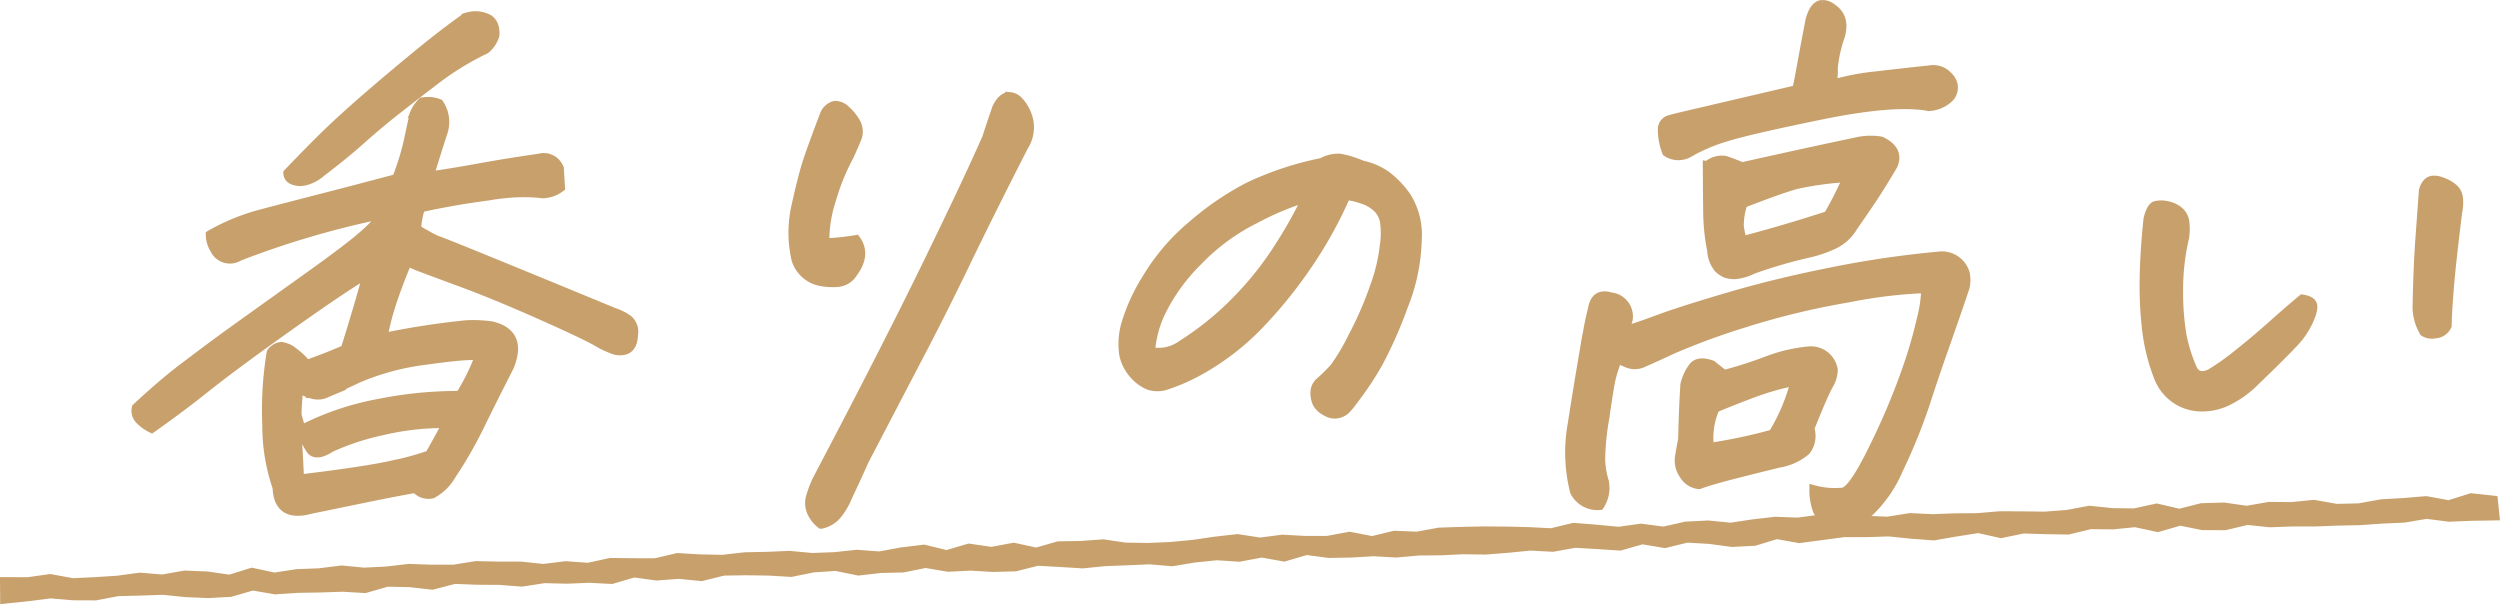 <svg xmlns="http://www.w3.org/2000/svg" width="296.485" height="71.642" viewBox="0 0 296.485 71.642">
  <g id="ttl_script01" transform="translate(-0.001 0)">
    <path id="パス_57" data-name="パス 57" d="M36.382,43.2q2.351-.825,4.54-1.779,1.537-4.89,2.649-8.955-2.911,1.714-9.388,6.32T24.564,45.9q-3.142,2.51-6.575,4.922a4.873,4.873,0,0,1-1.455-1.048,1.527,1.527,0,0,1-.38-1.429q2.942-2.73,5.246-4.509,1.257-.952,3.033-2.287Q25.98,40.4,27.817,39.07l8.791-6.289q4.539-3.238,6.255-4.731a18.525,18.525,0,0,0,2.58-2.636,106.19,106.19,0,0,0-17.1,5.018,2.021,2.021,0,0,1-2.875-.794,3.448,3.448,0,0,1-.547-1.81,25,25,0,0,1,5.694-2.382q2.732-.729,7.069-1.842t9.341-2.445a29.565,29.565,0,0,0,1.515-5.081q.446-2.1.585-2.6a4.015,4.015,0,0,1,.95-1.4,3.606,3.606,0,0,1,2.008.191,3.887,3.887,0,0,1,.411,3.619q-.9,2.8-1.549,4.955,2.04-.253,5.724-.921t7.27-1.176a1.978,1.978,0,0,1,2.282.953l.132.254.136,2.286A3.691,3.691,0,0,1,64.406,23a20.671,20.671,0,0,0-4.6,0,18.177,18.177,0,0,0-1.855.254q-3.961.509-8.063,1.4a10.135,10.135,0,0,0-.464,2.477,10.192,10.192,0,0,0,1.156.7,11.725,11.725,0,0,0,1.231.635q.877.255,21.039,8.574a6.008,6.008,0,0,1,1.6.794,1.874,1.874,0,0,1,.7,1.81q-.064,2.351-2.206,1.905a11.433,11.433,0,0,1-2.287-1.079q-1.866-1.015-6.891-3.239T54.8,33.544q-3.947-1.459-4.952-1.842a8.39,8.39,0,0,1-1.5-.7q-1.011,2.413-1.748,4.572a31.41,31.41,0,0,0-1.163,4.446A95.792,95.792,0,0,1,55.272,38.5a15.491,15.491,0,0,1,3.018.127q3.784.889,2.128,4.89-2.237,4.382-3.561,7.114A50.044,50.044,0,0,1,53.6,56.281,5.871,5.871,0,0,1,51.249,58.6a2.02,2.02,0,0,1-1.971-.667q-2.843.509-6.837,1.334t-5.555,1.143q-3.9,1.08-4.044-2.6a22.342,22.342,0,0,1-1.216-7.431,41.206,41.206,0,0,1,.519-8.574,1.646,1.646,0,0,1,1.241-.73,2.887,2.887,0,0,1,1.418.635A8.8,8.8,0,0,1,36.382,43.2M34.119,20.524q2.794-2.921,4.633-4.7t4.505-4.1q2.667-2.318,5.982-5.049t6.017-4.636a3.818,3.818,0,0,1,1.159-.191,3.342,3.342,0,0,1,1.251.255q1.146.446,1.044,2.1a3.538,3.538,0,0,1-1.1,1.651A33.967,33.967,0,0,0,51.65,9.505q-2.781,2.128-4.8,3.715t-3.971,3.335q-1.954,1.746-4.7,3.842a4.768,4.768,0,0,1-1.9,1.048,2.341,2.341,0,0,1-1.541-.063.924.924,0,0,1-.625-.858m1.61,30.422a33.411,33.411,0,0,1,9.3-3.144,47.614,47.614,0,0,1,9.514-.921,25.06,25.06,0,0,0,2.29-4.636q-1.067-.253-6.189.476a29.478,29.478,0,0,0-8.232,2.191q-3.106,1.463-3.826,1.779a2.275,2.275,0,0,1-1.6.063,5.289,5.289,0,0,1-1.53-.7,36.16,36.16,0,0,0-.174,5.938q.167,2.573.254,4.8,7.905-.953,11.1-1.683a33.227,33.227,0,0,0,4.288-1.175q.884-1.524,2.025-3.684a30.974,30.974,0,0,0-7.5.826A29.814,29.814,0,0,0,39.247,53.1q-1.661,1.079-2.367.318a8.482,8.482,0,0,1-1.151-2.477" fill="#c8a06c"/>
    <path id="パス_58" data-name="パス 58" d="M36.382,43.2q2.351-.825,4.54-1.779,1.537-4.89,2.649-8.955-2.911,1.714-9.388,6.32T24.564,45.9q-3.142,2.51-6.575,4.922a4.873,4.873,0,0,1-1.455-1.048,1.527,1.527,0,0,1-.38-1.429q2.942-2.73,5.246-4.509,1.257-.952,3.033-2.287Q25.98,40.4,27.817,39.07l8.791-6.289q4.539-3.238,6.255-4.731a18.525,18.525,0,0,0,2.58-2.636,106.19,106.19,0,0,0-17.1,5.018,2.021,2.021,0,0,1-2.875-.794,3.448,3.448,0,0,1-.547-1.81,25,25,0,0,1,5.694-2.382q2.732-.729,7.069-1.842t9.341-2.445a29.565,29.565,0,0,0,1.515-5.081q.446-2.1.585-2.6a4.015,4.015,0,0,1,.95-1.4,3.606,3.606,0,0,1,2.008.191,3.887,3.887,0,0,1,.411,3.619q-.9,2.8-1.549,4.955,2.04-.253,5.724-.921t7.27-1.176a1.978,1.978,0,0,1,2.282.953l.132.254.136,2.286A3.691,3.691,0,0,1,64.406,23a20.671,20.671,0,0,0-4.6,0,18.177,18.177,0,0,0-1.855.254q-3.961.509-8.063,1.4a10.135,10.135,0,0,0-.464,2.477,10.192,10.192,0,0,0,1.156.7,11.725,11.725,0,0,0,1.231.635q.877.255,21.039,8.574a6.008,6.008,0,0,1,1.6.794,1.874,1.874,0,0,1,.7,1.81q-.064,2.351-2.206,1.905a11.433,11.433,0,0,1-2.287-1.079q-1.866-1.015-6.891-3.239T54.8,33.544q-3.947-1.459-4.952-1.842a8.39,8.39,0,0,1-1.5-.7q-1.011,2.413-1.748,4.572a31.41,31.41,0,0,0-1.163,4.446A95.792,95.792,0,0,1,55.272,38.5a15.491,15.491,0,0,1,3.018.127q3.784.889,2.128,4.89-2.237,4.382-3.561,7.114A50.044,50.044,0,0,1,53.6,56.281,5.871,5.871,0,0,1,51.249,58.6a2.02,2.02,0,0,1-1.971-.667q-2.843.509-6.837,1.334t-5.555,1.143q-3.9,1.08-4.044-2.6a22.342,22.342,0,0,1-1.216-7.431,41.206,41.206,0,0,1,.519-8.574,1.646,1.646,0,0,1,1.241-.73,2.887,2.887,0,0,1,1.418.635A8.8,8.8,0,0,1,36.382,43.2ZM34.119,20.524q2.794-2.921,4.633-4.7t4.505-4.1q2.667-2.318,5.982-5.049t6.017-4.636a3.818,3.818,0,0,1,1.159-.191,3.342,3.342,0,0,1,1.251.255q1.146.446,1.044,2.1a3.538,3.538,0,0,1-1.1,1.651A33.967,33.967,0,0,0,51.65,9.505q-2.781,2.128-4.8,3.715t-3.971,3.335q-1.954,1.746-4.7,3.842a4.768,4.768,0,0,1-1.9,1.048,2.341,2.341,0,0,1-1.541-.063A.924.924,0,0,1,34.119,20.524Zm1.61,30.422a33.411,33.411,0,0,1,9.3-3.144,47.614,47.614,0,0,1,9.514-.921,25.06,25.06,0,0,0,2.29-4.636q-1.067-.253-6.189.476a29.478,29.478,0,0,0-8.232,2.191q-3.106,1.463-3.826,1.779a2.275,2.275,0,0,1-1.6.063,5.289,5.289,0,0,1-1.53-.7,36.16,36.16,0,0,0-.174,5.938q.167,2.573.254,4.8,7.905-.953,11.1-1.683a33.227,33.227,0,0,0,4.288-1.175q.884-1.524,2.025-3.684a30.974,30.974,0,0,0-7.5.826A29.814,29.814,0,0,0,39.247,53.1q-1.661,1.079-2.367.318A8.482,8.482,0,0,1,35.729,50.946Z" fill="none" stroke="#c8a06c" stroke-miterlimit="10" stroke-width="1.035"/>
    <path id="パス_59" data-name="パス 59" d="M100.681,18.618A25.657,25.657,0,0,0,98.658,23.6a15.666,15.666,0,0,0-.82,5.176,27.69,27.69,0,0,0,3.684-.381q1.3,1.777-.354,4a2.374,2.374,0,0,1-1.757,1.111,7.444,7.444,0,0,1-2.062-.1,3.823,3.823,0,0,1-2.974-2.667A14.3,14.3,0,0,1,94.41,24.3q.753-3.4,1.3-5.081T97.8,13.473a1.872,1.872,0,0,1,1.172-.984,1.793,1.793,0,0,1,1.394.6,5.383,5.383,0,0,1,1.222,1.556,2.226,2.226,0,0,1-.008,1.937q-.449,1.082-.9,2.033m-3.3,43.569a3.681,3.681,0,0,1-1.132-1.4,2.643,2.643,0,0,1-.11-1.969,12.661,12.661,0,0,1,.761-1.969q8.023-15.243,12.92-25.278t7.186-15.242q.55-1.716,1.19-3.558.657-1.332,1.527-1.333a1.693,1.693,0,0,1,1.072.508,4.874,4.874,0,0,1,1.25,2.445,4.155,4.155,0,0,1-.6,2.954q-4.152,8.13-6.874,13.782t-5.5,10.955q-2.773,5.306-6.549,12.544-.956,2.158-1.959,4.255a8.1,8.1,0,0,1-1.186,2.065,3.314,3.314,0,0,1-2,1.238" fill="#c8a06c"/>
    <path id="パス_60" data-name="パス 60" d="M100.681,18.618A25.657,25.657,0,0,0,98.658,23.6a15.666,15.666,0,0,0-.82,5.176,27.69,27.69,0,0,0,3.684-.381q1.3,1.777-.354,4a2.374,2.374,0,0,1-1.757,1.111,7.444,7.444,0,0,1-2.062-.1,3.823,3.823,0,0,1-2.974-2.667A14.3,14.3,0,0,1,94.41,24.3q.753-3.4,1.3-5.081T97.8,13.473a1.872,1.872,0,0,1,1.172-.984,1.793,1.793,0,0,1,1.394.6,5.383,5.383,0,0,1,1.222,1.556,2.226,2.226,0,0,1-.008,1.937Q101.13,17.667,100.681,18.618Zm-3.3,43.569a3.681,3.681,0,0,1-1.132-1.4,2.643,2.643,0,0,1-.11-1.969,12.661,12.661,0,0,1,.761-1.969q8.023-15.243,12.92-25.278t7.186-15.242q.55-1.716,1.19-3.558.657-1.332,1.527-1.333a1.693,1.693,0,0,1,1.072.508,4.874,4.874,0,0,1,1.25,2.445,4.155,4.155,0,0,1-.6,2.954q-4.152,8.13-6.874,13.782t-5.5,10.955q-2.773,5.306-6.549,12.544-.956,2.158-1.959,4.255a8.1,8.1,0,0,1-1.186,2.065A3.314,3.314,0,0,1,97.384,62.187Z" fill="none" stroke="#c8a06c" stroke-miterlimit="10" stroke-width="1.035"/>
    <path id="パス_61" data-name="パス 61" d="M159.654,23.192a50.157,50.157,0,0,1-4.493,8.129,54.151,54.151,0,0,1-5.819,7.208,30.1,30.1,0,0,1-7.162,5.494,22.4,22.4,0,0,1-3.768,1.651,3.343,3.343,0,0,1-2.126.064A4.848,4.848,0,0,1,134.53,44.5a5.2,5.2,0,0,1-1.264-2.382,8.564,8.564,0,0,1,.211-3.62,21.962,21.962,0,0,1,2.5-5.494,24.884,24.884,0,0,1,5.374-6.288,34.347,34.347,0,0,1,6.687-4.572,37.6,37.6,0,0,1,8.722-2.89,3.932,3.932,0,0,1,1.785-.509h.373a11.964,11.964,0,0,1,1.5.382q.549.19,1.178.444a7.733,7.733,0,0,1,2.843,1.239,11.2,11.2,0,0,1,2.387,2.509,8.483,8.483,0,0,1,1.267,5.144,22.476,22.476,0,0,1-1.636,7.843,51.136,51.136,0,0,1-2.94,6.669,37.292,37.292,0,0,1-3.015,4.541,8.686,8.686,0,0,1-.957,1.144,2.016,2.016,0,0,1-1,.444,1.917,1.917,0,0,1-1.329-.317,2.29,2.29,0,0,1-1.058-1.017,2.85,2.85,0,0,1-.227-1.27,1.677,1.677,0,0,1,.567-1.206,18.378,18.378,0,0,0,1.769-1.747,26.039,26.039,0,0,0,2.188-3.715,41.422,41.422,0,0,0,2.559-5.907,20.471,20.471,0,0,0,1.137-4.763,10.069,10.069,0,0,0,.024-2.89,2.964,2.964,0,0,0-.866-1.62,4.632,4.632,0,0,0-1.686-.984,10.243,10.243,0,0,0-1.98-.476M136.467,41.673a4.671,4.671,0,0,0,3.717-.826,35.206,35.206,0,0,0,6.456-5.239,38.318,38.318,0,0,0,5.186-6.573,51.148,51.148,0,0,0,3.115-5.59,33.941,33.941,0,0,0-6.069,2.541A24.6,24.6,0,0,0,142.059,31a22.334,22.334,0,0,0-4.249,5.811,12.948,12.948,0,0,0-1.343,4.858" fill="#c8a06c"/>
    <path id="パス_62" data-name="パス 62" d="M159.654,23.192a50.157,50.157,0,0,1-4.493,8.129,54.151,54.151,0,0,1-5.819,7.208,30.1,30.1,0,0,1-7.162,5.494,22.4,22.4,0,0,1-3.768,1.651,3.343,3.343,0,0,1-2.126.064A4.848,4.848,0,0,1,134.53,44.5a5.2,5.2,0,0,1-1.264-2.382,8.564,8.564,0,0,1,.211-3.62,21.962,21.962,0,0,1,2.5-5.494,24.884,24.884,0,0,1,5.374-6.288,34.347,34.347,0,0,1,6.687-4.572,37.6,37.6,0,0,1,8.722-2.89,3.932,3.932,0,0,1,1.785-.509h.373a11.964,11.964,0,0,1,1.5.382q.549.19,1.178.444a7.733,7.733,0,0,1,2.843,1.239,11.2,11.2,0,0,1,2.387,2.509,8.483,8.483,0,0,1,1.267,5.144,22.476,22.476,0,0,1-1.636,7.843,51.136,51.136,0,0,1-2.94,6.669,37.292,37.292,0,0,1-3.015,4.541,8.686,8.686,0,0,1-.957,1.144,2.016,2.016,0,0,1-1,.444,1.917,1.917,0,0,1-1.329-.317,2.29,2.29,0,0,1-1.058-1.017,2.85,2.85,0,0,1-.227-1.27,1.677,1.677,0,0,1,.567-1.206,18.378,18.378,0,0,0,1.769-1.747,26.039,26.039,0,0,0,2.188-3.715,41.422,41.422,0,0,0,2.559-5.907,20.471,20.471,0,0,0,1.137-4.763,10.069,10.069,0,0,0,.024-2.89,2.964,2.964,0,0,0-.866-1.62,4.632,4.632,0,0,0-1.686-.984A10.243,10.243,0,0,0,159.654,23.192ZM136.467,41.673a4.671,4.671,0,0,0,3.717-.826,35.206,35.206,0,0,0,6.456-5.239,38.318,38.318,0,0,0,5.186-6.573,51.148,51.148,0,0,0,3.115-5.59,33.941,33.941,0,0,0-6.069,2.541A24.6,24.6,0,0,0,142.059,31a22.334,22.334,0,0,0-4.249,5.811A12.948,12.948,0,0,0,136.467,41.673Z" fill="none" stroke="#c8a06c" stroke-miterlimit="10" stroke-width="1.035"/>
    <path id="パス_63" data-name="パス 63" d="M215.1,58.059a9.46,9.46,0,0,0,3.48.286q1.167-.225,3.6-5.24a81.606,81.606,0,0,0,3.784-8.892,56.69,56.69,0,0,0,1.912-6.51,15.775,15.775,0,0,0,.487-3.461,57.27,57.27,0,0,0-9.182,1.111,90.525,90.525,0,0,0-12.444,3.017,82.781,82.781,0,0,0-8.221,3.017q-2.548,1.176-3.575,1.619a2.332,2.332,0,0,1-1.828.128,9.864,9.864,0,0,1-1.245-.572,14.48,14.48,0,0,0-.867,2.762q-.219,1.177-.71,4.51a29.668,29.668,0,0,0-.439,4.7,9.454,9.454,0,0,0,.423,2.54,3.792,3.792,0,0,1-.553,2.89,3.043,3.043,0,0,1-3-1.651,18.826,18.826,0,0,1-.273-8.066q.655-4.254,1.468-8.955c.084-.593.191-1.185.317-1.779q.232-1.4.593-2.794.321-2.1,2.188-1.525a2.34,2.34,0,0,1,2.077,2.795,4.99,4.99,0,0,0-.21.7l-.033.444q1.047-.252,3.781-1.27t8.463-2.7q5.729-1.683,12.344-2.985a118.115,118.115,0,0,1,12.375-1.81,2.913,2.913,0,0,1,3.247,1.969,3.615,3.615,0,0,1-.006,1.778q-1.02,3.048-2.345,6.795t-2.4,7.082a66.586,66.586,0,0,1-3.118,7.653,15.167,15.167,0,0,1-4.5,5.97q-2.3,1.461-3.989.064a2.146,2.146,0,0,1-1.245-1.3,7.105,7.105,0,0,1-.347-2.318M217.311,9.98A28.953,28.953,0,0,1,222.334,9q2.964-.348,6.524-.73a2.4,2.4,0,0,1,2.2.762,2.11,2.11,0,0,1,.592,1.016,1.794,1.794,0,0,1-.373,1.461,3.767,3.767,0,0,1-2.541,1.143q-4.063-.762-12.766,1.016T204.6,16.3a20.254,20.254,0,0,0-4.236,1.81,2.507,2.507,0,0,1-2.721-.063,7.214,7.214,0,0,1-.51-2.858A1.2,1.2,0,0,1,198,14.172q.693-.19,1.217-.317l13.859-3.24q.282-1.332.62-3.207t.949-5.049q.515-1.842,1.51-1.842A1.92,1.92,0,0,1,217.3.962q1.634,1.08.962,3.366a15.363,15.363,0,0,0-.827,3.747,9.574,9.574,0,0,1-.126,1.9M201.5,57.487a2.335,2.335,0,0,1-1.783-1.111,2.961,2.961,0,0,1-.546-2.255c.13-.8.253-1.483.37-2.033q.072-3.555.259-6.478a5.737,5.737,0,0,1,.973-2.1q.644-.825,2.26-.253l1.434,1.142a51.013,51.013,0,0,0,5.135-1.65,18.529,18.529,0,0,1,4.9-1.144,2.69,2.69,0,0,1,2.931,2.287,3.717,3.717,0,0,1-.578,1.841q-.6,1.082-2.2,5.081a2.863,2.863,0,0,1-.474,2.668,6.638,6.638,0,0,1-3.2,1.46q-2.359.573-5.216,1.3t-4.27,1.238m.963-37.853A2.62,2.62,0,0,1,204.584,19q.816.255,2.013.762,8.219-1.84,13.418-2.922a7.522,7.522,0,0,1,3.071-.126q2.255,1.08,1.43,2.921-1.164,1.969-2.274,3.684-1.278,1.9-2.434,3.556a5.375,5.375,0,0,1-2.354,2.16,15.417,15.417,0,0,1-2.718.952,55.9,55.9,0,0,0-6.818,1.97,6.057,6.057,0,0,1-2.184.634,3.678,3.678,0,0,1-.968-.126,2.862,2.862,0,0,1-.983-.635,3.612,3.612,0,0,1-.8-2.1,24.572,24.572,0,0,1-.479-4.764q-.04-2.73-.047-5.335m.293,33.407a62.553,62.553,0,0,0,7.481-1.587,22.265,22.265,0,0,0,2.628-6.224,30.978,30.978,0,0,0-4.489,1.238q-2.217.8-4.945,1.937a8.557,8.557,0,0,0-.675,4.636m3.906-24.515q5.065-1.333,10.139-2.985a46.593,46.593,0,0,0,2.25-4.446,35.621,35.621,0,0,0-6.078.826q-1.848.509-6.249,2.222a8.227,8.227,0,0,0-.437,2.636,8.955,8.955,0,0,0,.375,1.747" fill="#c8a06c"/>
    <path id="パス_64" data-name="パス 64" d="M215.1,58.059a9.46,9.46,0,0,0,3.48.286q1.167-.225,3.6-5.24a81.606,81.606,0,0,0,3.784-8.892,56.69,56.69,0,0,0,1.912-6.51,15.775,15.775,0,0,0,.487-3.461,57.27,57.27,0,0,0-9.182,1.111,90.525,90.525,0,0,0-12.444,3.017,82.781,82.781,0,0,0-8.221,3.017q-2.548,1.176-3.575,1.619a2.332,2.332,0,0,1-1.828.128,9.864,9.864,0,0,1-1.245-.572,14.48,14.48,0,0,0-.867,2.762q-.219,1.177-.71,4.51a29.668,29.668,0,0,0-.439,4.7,9.454,9.454,0,0,0,.423,2.54,3.792,3.792,0,0,1-.553,2.89,3.043,3.043,0,0,1-3-1.651,18.826,18.826,0,0,1-.273-8.066q.655-4.254,1.468-8.955c.084-.593.191-1.185.317-1.779q.232-1.4.593-2.794.321-2.1,2.188-1.525a2.34,2.34,0,0,1,2.077,2.795,4.99,4.99,0,0,0-.21.7l-.033.444q1.047-.252,3.781-1.27t8.463-2.7q5.729-1.683,12.344-2.985a118.115,118.115,0,0,1,12.375-1.81,2.913,2.913,0,0,1,3.247,1.969,3.615,3.615,0,0,1-.006,1.778q-1.02,3.048-2.345,6.795t-2.4,7.082a66.586,66.586,0,0,1-3.118,7.653,15.167,15.167,0,0,1-4.5,5.97q-2.3,1.461-3.989.064a2.146,2.146,0,0,1-1.245-1.3A7.105,7.105,0,0,1,215.1,58.059ZM217.311,9.98A28.953,28.953,0,0,1,222.334,9q2.964-.348,6.524-.73a2.4,2.4,0,0,1,2.2.762,2.11,2.11,0,0,1,.592,1.016,1.794,1.794,0,0,1-.373,1.461,3.767,3.767,0,0,1-2.541,1.143q-4.063-.762-12.766,1.016T204.6,16.3a20.254,20.254,0,0,0-4.236,1.81,2.507,2.507,0,0,1-2.721-.063,7.214,7.214,0,0,1-.51-2.858A1.2,1.2,0,0,1,198,14.172q.693-.19,1.217-.317l13.859-3.24q.282-1.332.62-3.207t.949-5.049q.515-1.842,1.51-1.842A1.92,1.92,0,0,1,217.3.962q1.634,1.08.962,3.366a15.363,15.363,0,0,0-.827,3.747A9.574,9.574,0,0,1,217.311,9.98ZM201.5,57.487a2.335,2.335,0,0,1-1.783-1.111,2.961,2.961,0,0,1-.546-2.255c.13-.8.253-1.483.37-2.033q.072-3.555.259-6.478a5.737,5.737,0,0,1,.973-2.1q.644-.825,2.26-.253l1.434,1.142a51.013,51.013,0,0,0,5.135-1.65,18.529,18.529,0,0,1,4.9-1.144,2.69,2.69,0,0,1,2.931,2.287,3.717,3.717,0,0,1-.578,1.841q-.6,1.082-2.2,5.081a2.863,2.863,0,0,1-.474,2.668,6.638,6.638,0,0,1-3.2,1.46q-2.359.573-5.216,1.3T201.5,57.487Zm.963-37.853A2.62,2.62,0,0,1,204.584,19q.816.255,2.013.762,8.219-1.84,13.418-2.922a7.522,7.522,0,0,1,3.071-.126q2.255,1.08,1.43,2.921-1.164,1.969-2.274,3.684-1.278,1.9-2.434,3.556a5.375,5.375,0,0,1-2.354,2.16,15.417,15.417,0,0,1-2.718.952,55.9,55.9,0,0,0-6.818,1.97,6.057,6.057,0,0,1-2.184.634,3.678,3.678,0,0,1-.968-.126,2.862,2.862,0,0,1-.983-.635,3.612,3.612,0,0,1-.8-2.1,24.572,24.572,0,0,1-.479-4.764Q202.468,22.239,202.461,19.634Zm.293,33.407a62.553,62.553,0,0,0,7.481-1.587,22.265,22.265,0,0,0,2.628-6.224,30.978,30.978,0,0,0-4.489,1.238q-2.217.8-4.945,1.937A8.557,8.557,0,0,0,202.754,53.041Zm3.906-24.515q5.065-1.333,10.139-2.985a46.593,46.593,0,0,0,2.25-4.446,35.621,35.621,0,0,0-6.078.826q-1.848.509-6.249,2.222a8.227,8.227,0,0,0-.437,2.636A8.955,8.955,0,0,0,206.66,28.526Z" fill="none" stroke="#c8a06c" stroke-miterlimit="10" stroke-width="1.035"/>
    <path id="パス_65" data-name="パス 65" d="M267.388,45.293a11.986,11.986,0,0,1-3.013,2.191,6.823,6.823,0,0,1-3.4.794,5.424,5.424,0,0,1-3.021-.985,5.5,5.5,0,0,1-1.918-2.381,22.639,22.639,0,0,1-1.462-5.685,44.49,44.49,0,0,1-.3-6.319q.064-3.366.46-6.986.358-1.4.89-1.556a2.966,2.966,0,0,1,1.366,0,3.1,3.1,0,0,1,1.443.667,2,2,0,0,1,.7,1.365,6.874,6.874,0,0,1-.029,1.747,27.25,27.25,0,0,0-.718,6.446,30.655,30.655,0,0,0,.4,5.144,18.984,18.984,0,0,0,1.237,3.97q.6,1.272,2.115.571a29.725,29.725,0,0,0,3.22-2.286q2.013-1.587,3.97-3.334t3.7-3.208c.643.086,1.046.286,1.207.6s.055.911-.316,1.778a9.367,9.367,0,0,1-1.469,2.382q-.914,1.08-5.056,5.081m22.85-6.669a1.666,1.666,0,0,1-1.42.984,1.835,1.835,0,0,1-1.351-.222,5.944,5.944,0,0,1-.834-2.794q.08-4.764.355-8.543t.373-5.112a1.866,1.866,0,0,1,.354-1.08,1.078,1.078,0,0,1,.915-.508,2.449,2.449,0,0,1,.953.19,4.238,4.238,0,0,1,1.335.731,1.8,1.8,0,0,1,.663,1.27,5.27,5.27,0,0,1-.1,1.62q-.778,6.286-1.008,9.273t-.24,4.191" fill="#c8a06c"/>
    <path id="パス_66" data-name="パス 66" d="M267.388,45.293a11.986,11.986,0,0,1-3.013,2.191,6.823,6.823,0,0,1-3.4.794,5.424,5.424,0,0,1-3.021-.985,5.5,5.5,0,0,1-1.918-2.381,22.639,22.639,0,0,1-1.462-5.685,44.49,44.49,0,0,1-.3-6.319q.064-3.366.46-6.986.358-1.4.89-1.556a2.966,2.966,0,0,1,1.366,0,3.1,3.1,0,0,1,1.443.667,2,2,0,0,1,.7,1.365,6.874,6.874,0,0,1-.029,1.747,27.25,27.25,0,0,0-.718,6.446,30.655,30.655,0,0,0,.4,5.144,18.984,18.984,0,0,0,1.237,3.97q.6,1.272,2.115.571a29.725,29.725,0,0,0,3.22-2.286q2.013-1.587,3.97-3.334t3.7-3.208c.643.086,1.046.286,1.207.6s.055.911-.316,1.778a9.367,9.367,0,0,1-1.469,2.382Q271.53,41.292,267.388,45.293Zm22.85-6.669a1.666,1.666,0,0,1-1.42.984,1.835,1.835,0,0,1-1.351-.222,5.944,5.944,0,0,1-.834-2.794q.08-4.764.355-8.543t.373-5.112a1.866,1.866,0,0,1,.354-1.08,1.078,1.078,0,0,1,.915-.508,2.449,2.449,0,0,1,.953.19,4.238,4.238,0,0,1,1.335.731,1.8,1.8,0,0,1,.663,1.27,5.27,5.27,0,0,1-.1,1.62q-.778,6.286-1.008,9.273T290.238,38.624Z" fill="none" stroke="#c8a06c" stroke-miterlimit="10" stroke-width="1.035"/>
    <path id="パス_67" data-name="パス 67" d="M295.911,61.2l-2.817.047-2.655.107-2.67-.342-2.643.446-2.655.124-2.652.182-2.658.055-2.656.1-2.66,0-2.658.094-2.671-.28-2.64.626-2.66-.008-2.678-.54-2.634.766-2.678-.579-2.651.265-2.66-.029-2.638.642-2.661-.046-2.663-.079-2.643.545-2.681-.6-2.648.414-2.645.459-2.666-.2L224,63.1l-2.657.085-2.66,0-2.648.354-2.649.351-2.677-.48-2.635.8-2.657.136-2.672-.357-2.666-.157-2.638.644-2.675-.45-2.636.75-2.667-.173-2.667-.159-2.645.477-2.664-.144-2.649.264-2.65.208-2.658-.036-2.651.126-2.656.024-2.648.24-2.661-.156-2.653.156-2.657.048-2.672-.353-2.636.773-2.678-.471-2.643.5-2.665-.177-2.65.271-2.643.44-2.666-.228-2.654.118-2.657.1-2.652.264-2.669-.165-2.667-.146-2.639.661-2.657.073-2.665-.156-2.655.133-2.676-.454-2.645.536-2.661.065-2.652.3-2.679-.548-2.655.176-2.644.537-2.669-.159-2.664-.036-2.661.038-2.64.651-2.671-.264-2.658.194-2.675-.365-2.637.776-2.668-.14-2.661.111-2.665-.067-2.65.409-2.671-.2-2.664-.02-2.668-.1-2.636.686-2.673-.3-2.665-.055-2.635.755-2.668-.156-2.662.088-2.661.046-2.66.174-2.679-.46-2.641.764-2.66.14-2.67-.115-2.677-.272-2.658.091-2.664.065-2.651.506-2.669-.014L6,70.446l-2.663.34-2.8.283L.521,68.961l2.794.009L5.961,68.6l2.675.489,2.654-.126,2.653-.172,2.647-.358,2.666.219,2.644-.469,2.664.108,2.674.385,2.633-.823,2.681.573,2.646-.412,2.656-.1,2.648-.334,2.668.257,2.655-.132,2.649-.312,2.662.093,2.66,0,2.646-.426,2.663.059,2.662,0,2.67.281,2.65-.327,2.666.189,2.64-.574,2.661.031,2.66.006,2.639-.619,2.666.158,2.663.05,2.652-.3,2.659-.054,2.657-.111,2.669.251L98.976,66l2.65-.282,2.667.2,2.645-.488,2.651-.318,2.683.655,2.633-.779,2.671.391,2.641-.493,2.676.581,2.631-.751,2.654-.044,2.65-.19,2.67.389,2.658.036,2.655-.113,2.652-.249,2.649-.386,2.652-.3,2.675.415,2.647-.347,2.663.147,2.658,0,2.642-.493,2.676.522,2.638-.642,2.665.11,2.648-.482,2.659-.087,2.658-.054,2.661.018,2.662.066,2.664.134,2.64-.637,2.67.21,2.671.252,2.649-.37,2.673.352,2.641-.594,2.657-.135,2.673.264,2.65-.4,2.651-.305,2.665.1,2.651-.357,2.673.243,2.66-.1,2.665.1,2.65-.422,2.668.127,2.66-.1,2.663-.021,2.657-.225,2.663.011,2.666.034,2.653-.2,2.646-.495,2.673.278,2.661.036,2.643-.578,2.687.628,2.64-.669,2.662-.077,2.677.387,2.652-.461,2.665.019,2.657-.264,2.684.479,2.659-.064,2.65-.48,2.663-.151,2.661-.223,2.686.492,2.645-.834,2.652.289Z" fill="#c8a06c"/>
    <path id="パス_68" data-name="パス 68" d="M295.911,61.2l-2.817.047-2.655.107-2.67-.342-2.643.446-2.655.124-2.652.182-2.658.055-2.656.1-2.66,0-2.658.094-2.671-.28-2.64.626-2.66-.008-2.678-.54-2.634.766-2.678-.579-2.651.265-2.66-.029-2.638.642-2.661-.046-2.663-.079-2.643.545-2.681-.6-2.648.414-2.645.459-2.666-.2L224,63.1l-2.657.085-2.66,0-2.648.354-2.649.351-2.677-.48-2.635.8-2.657.136-2.672-.357-2.666-.157-2.638.644-2.675-.45-2.636.75-2.667-.173-2.667-.159-2.645.477-2.664-.144-2.649.264-2.65.208-2.658-.036-2.651.126-2.656.024-2.648.24-2.661-.156-2.653.156-2.657.048-2.672-.353-2.636.773-2.678-.471-2.643.5-2.665-.177-2.65.271-2.643.44-2.666-.228-2.654.118-2.657.1-2.652.264-2.669-.165-2.667-.146-2.639.661-2.657.073-2.665-.156-2.655.133-2.676-.454-2.645.536-2.661.065-2.652.3-2.679-.548-2.655.176-2.644.537-2.669-.159-2.664-.036-2.661.038-2.64.651-2.671-.264-2.658.194-2.675-.365-2.637.776-2.668-.14-2.661.111-2.665-.067-2.65.409-2.671-.2-2.664-.02-2.668-.1-2.636.686-2.673-.3-2.665-.055-2.635.755-2.668-.156-2.662.088-2.661.046-2.66.174-2.679-.46-2.641.764-2.66.14-2.67-.115-2.677-.272-2.658.091-2.664.065-2.651.506-2.669-.014L6,70.446l-2.663.34-2.8.283L.521,68.961l2.794.009L5.961,68.6l2.675.489,2.654-.126,2.653-.172,2.647-.358,2.666.219,2.644-.469,2.664.108,2.674.385,2.633-.823,2.681.573,2.646-.412,2.656-.1,2.648-.334,2.668.257,2.655-.132,2.649-.312,2.662.093,2.66,0,2.646-.426,2.663.059,2.662,0,2.67.281,2.65-.327,2.666.189,2.64-.574,2.661.031,2.66.006,2.639-.619,2.666.158,2.663.05,2.652-.3,2.659-.054,2.657-.111,2.669.251L98.976,66l2.65-.282,2.667.2,2.645-.488,2.651-.318,2.683.655,2.633-.779,2.671.391,2.641-.493,2.676.581,2.631-.751,2.654-.044,2.65-.19,2.67.389,2.658.036,2.655-.113,2.652-.249,2.649-.386,2.652-.3,2.675.415,2.647-.347,2.663.147,2.658,0,2.642-.493,2.676.522,2.638-.642,2.665.11,2.648-.482,2.659-.087,2.658-.054,2.661.018,2.662.066,2.664.134,2.64-.637,2.67.21,2.671.252,2.649-.37,2.673.352,2.641-.594,2.657-.135,2.673.264,2.65-.4,2.651-.305,2.665.1,2.651-.357,2.673.243,2.66-.1,2.665.1,2.65-.422,2.668.127,2.66-.1,2.663-.021,2.657-.225,2.663.011,2.666.034,2.653-.2,2.646-.495,2.673.278,2.661.036,2.643-.578,2.687.628,2.64-.669,2.662-.077,2.677.387,2.652-.461,2.665.019,2.657-.264,2.684.479,2.659-.064,2.65-.48,2.663-.151,2.661-.223,2.686.492,2.645-.834,2.652.289Z" fill="none" stroke="#c8a06c" stroke-miterlimit="10" stroke-width="1.035"/>
  </g>
</svg>

